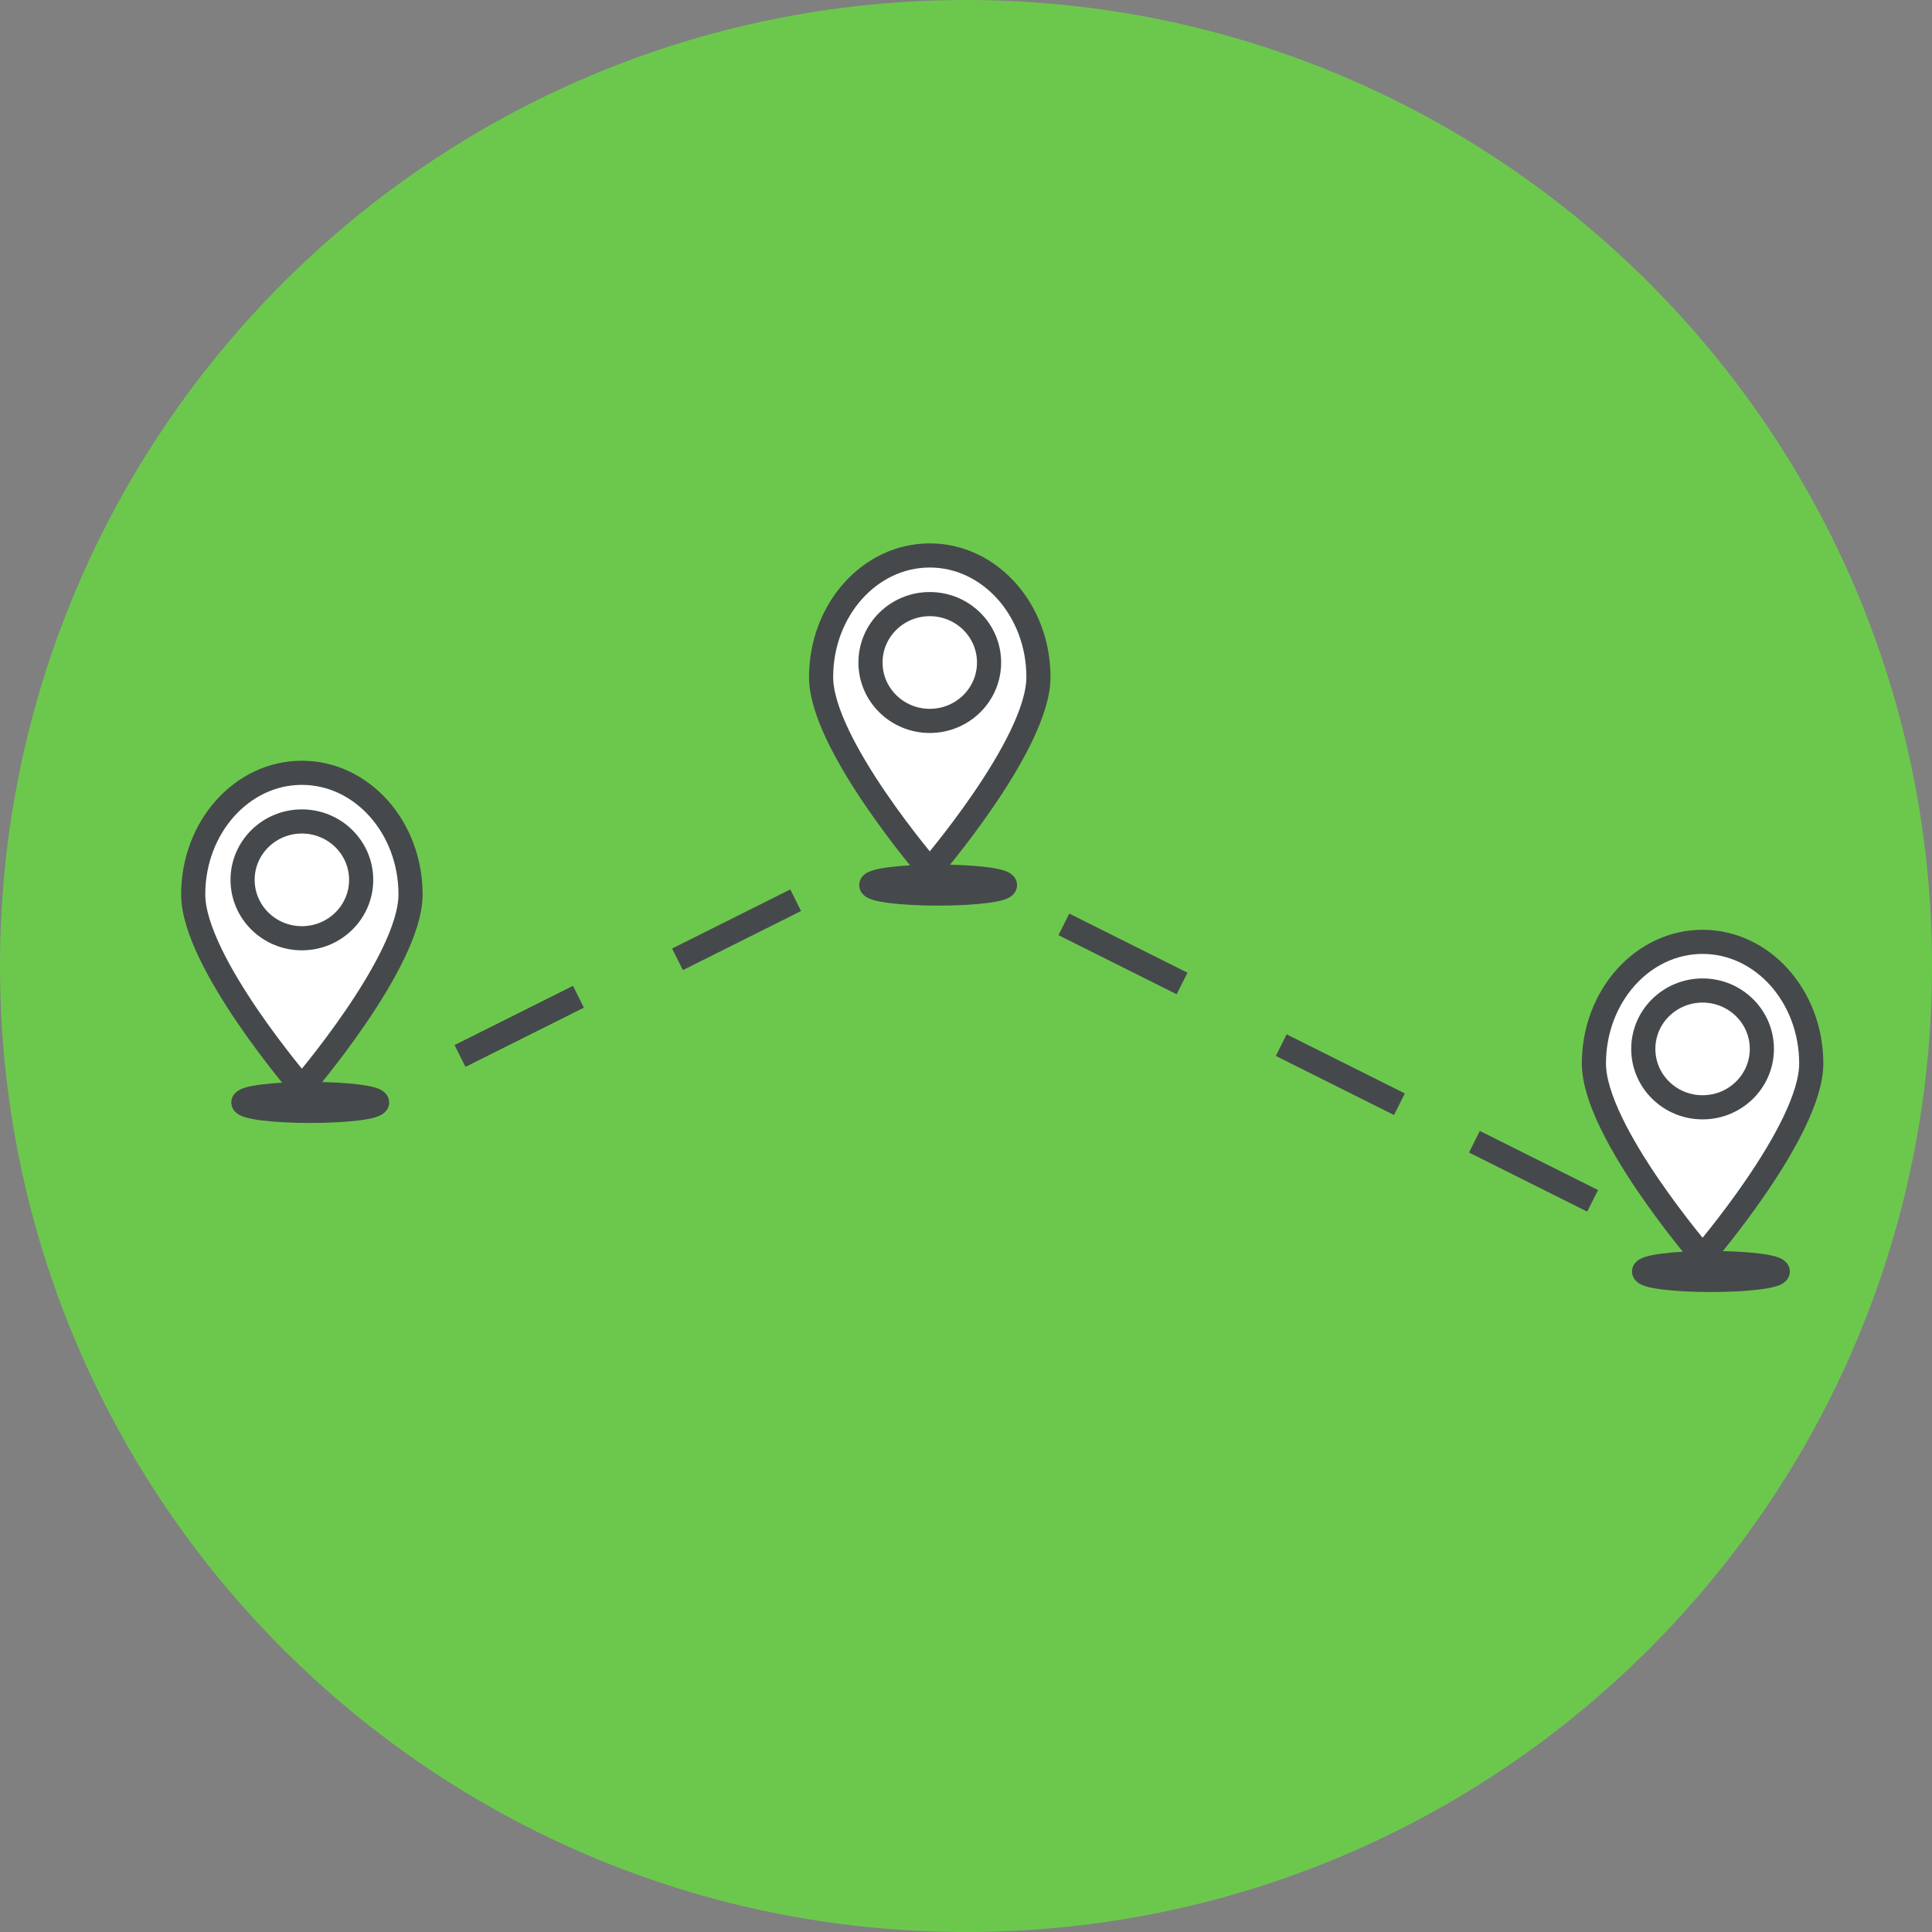 <?xml version="1.0" encoding="UTF-8" standalone="no"?>
<svg width="80px" height="80px" viewBox="0 0 80 80" version="1.1" xmlns="http://www.w3.org/2000/svg" xmlns:xlink="http://www.w3.org/1999/xlink">
    <rect x="0" y="0" width="80" height="80" fill="#808080" stroke="none"/>
    <!-- Generator: Sketch 39.1 (31720) - http://www.bohemiancoding.com/sketch -->
    <title>Group 3</title>
    <desc>Created with Sketch.</desc>
    <defs></defs>
    <g id="Services" stroke="none" stroke-width="1" fill="none" fill-rule="evenodd">
        <g id="Desktop" transform="translate(-780, -399)">
            <g id="Services" transform="translate(84, 399)">
                <g id="Speaking" transform="translate(616, 0)">
                    <g id="Group-3" transform="translate(80, 0)">
                        <path d="M40,80 C62.091,80 80,62.091 80,40 C80,17.909 62.091,0 40,0 C17.909,0 0,17.909 0,40 C0,62.091 17.909,80 40,80 Z" id="Icon" fill="#6CC84D"></path>
                        <g id="path" transform="translate(8, 23)" stroke="#46494C">
                            <g id="marker" transform="translate(0, 9)" fill="#FFFFFF">
                                <path d="M4.5,13.034 C4.5,13.034 9,7.82 9,5.038 C9,2.256 6.985,0 4.5,0 C2.015,0 0,2.256 0,5.038 C0,7.82 4.5,13.034 4.5,13.034 Z" id="Oval-4"></path>
                                <ellipse id="Oval-3" cx="4.5" cy="4.433" rx="2.455" ry="2.418"></ellipse>
                                <ellipse id="Oval-5" cx="4.846" cy="13.65" rx="2.769" ry="0.35"></ellipse>
                            </g>
                            <g id="marker" transform="translate(26, 0)" fill="#FFFFFF">
                                <path d="M4.5,13.034 C4.5,13.034 9,7.82 9,5.038 C9,2.256 6.985,0 4.5,0 C2.015,0 0,2.256 0,5.038 C0,7.82 4.5,13.034 4.5,13.034 Z" id="Oval-4"></path>
                                <ellipse id="Oval-3" cx="4.5" cy="4.433" rx="2.455" ry="2.418"></ellipse>
                                <ellipse id="Oval-5" cx="4.846" cy="13.65" rx="2.769" ry="0.35"></ellipse>
                            </g>
                            <g id="marker" transform="translate(58, 16)" fill="#FFFFFF">
                                <path d="M4.5,13.034 C4.5,13.034 9,7.82 9,5.038 C9,2.256 6.985,0 4.5,0 C2.015,0 0,2.256 0,5.038 C0,7.82 4.5,13.034 4.5,13.034 Z" id="Oval-4"></path>
                                <ellipse id="Oval-3" cx="4.5" cy="4.433" rx="2.455" ry="2.418"></ellipse>
                                <ellipse id="Oval-5" cx="4.846" cy="13.65" rx="2.769" ry="0.35"></ellipse>
                            </g>
                            <path d="M11.5,20.5 L15.5,18.5" id="Line" stroke-linecap="square"></path>
                            <path d="M20.5,16.5 L24.5,14.5" id="Line" stroke-linecap="square"></path>
                            <path d="M36.5,17.5 L40.5,15.5" id="Line" stroke-linecap="square" transform="translate(38.5, 16.5) scale(-1, 1) translate(-38.5, -16.5) "></path>
                            <path d="M45.5,22.5 L49.5,20.5" id="Line" stroke-linecap="square" transform="translate(47.5, 21.5) scale(-1, 1) translate(-47.5, -21.5) "></path>
                            <path d="M53.5,26.5 L57.5,24.5" id="Line" stroke-linecap="square" transform="translate(55.5, 25.5) scale(-1, 1) translate(-55.5, -25.5) "></path>
                            <path d="M11.5,20.5 L15.5,18.5" id="Line" stroke-linecap="square"></path>
                        </g>
                    </g>
                </g>
            </g>
        </g>
    </g>
</svg>
